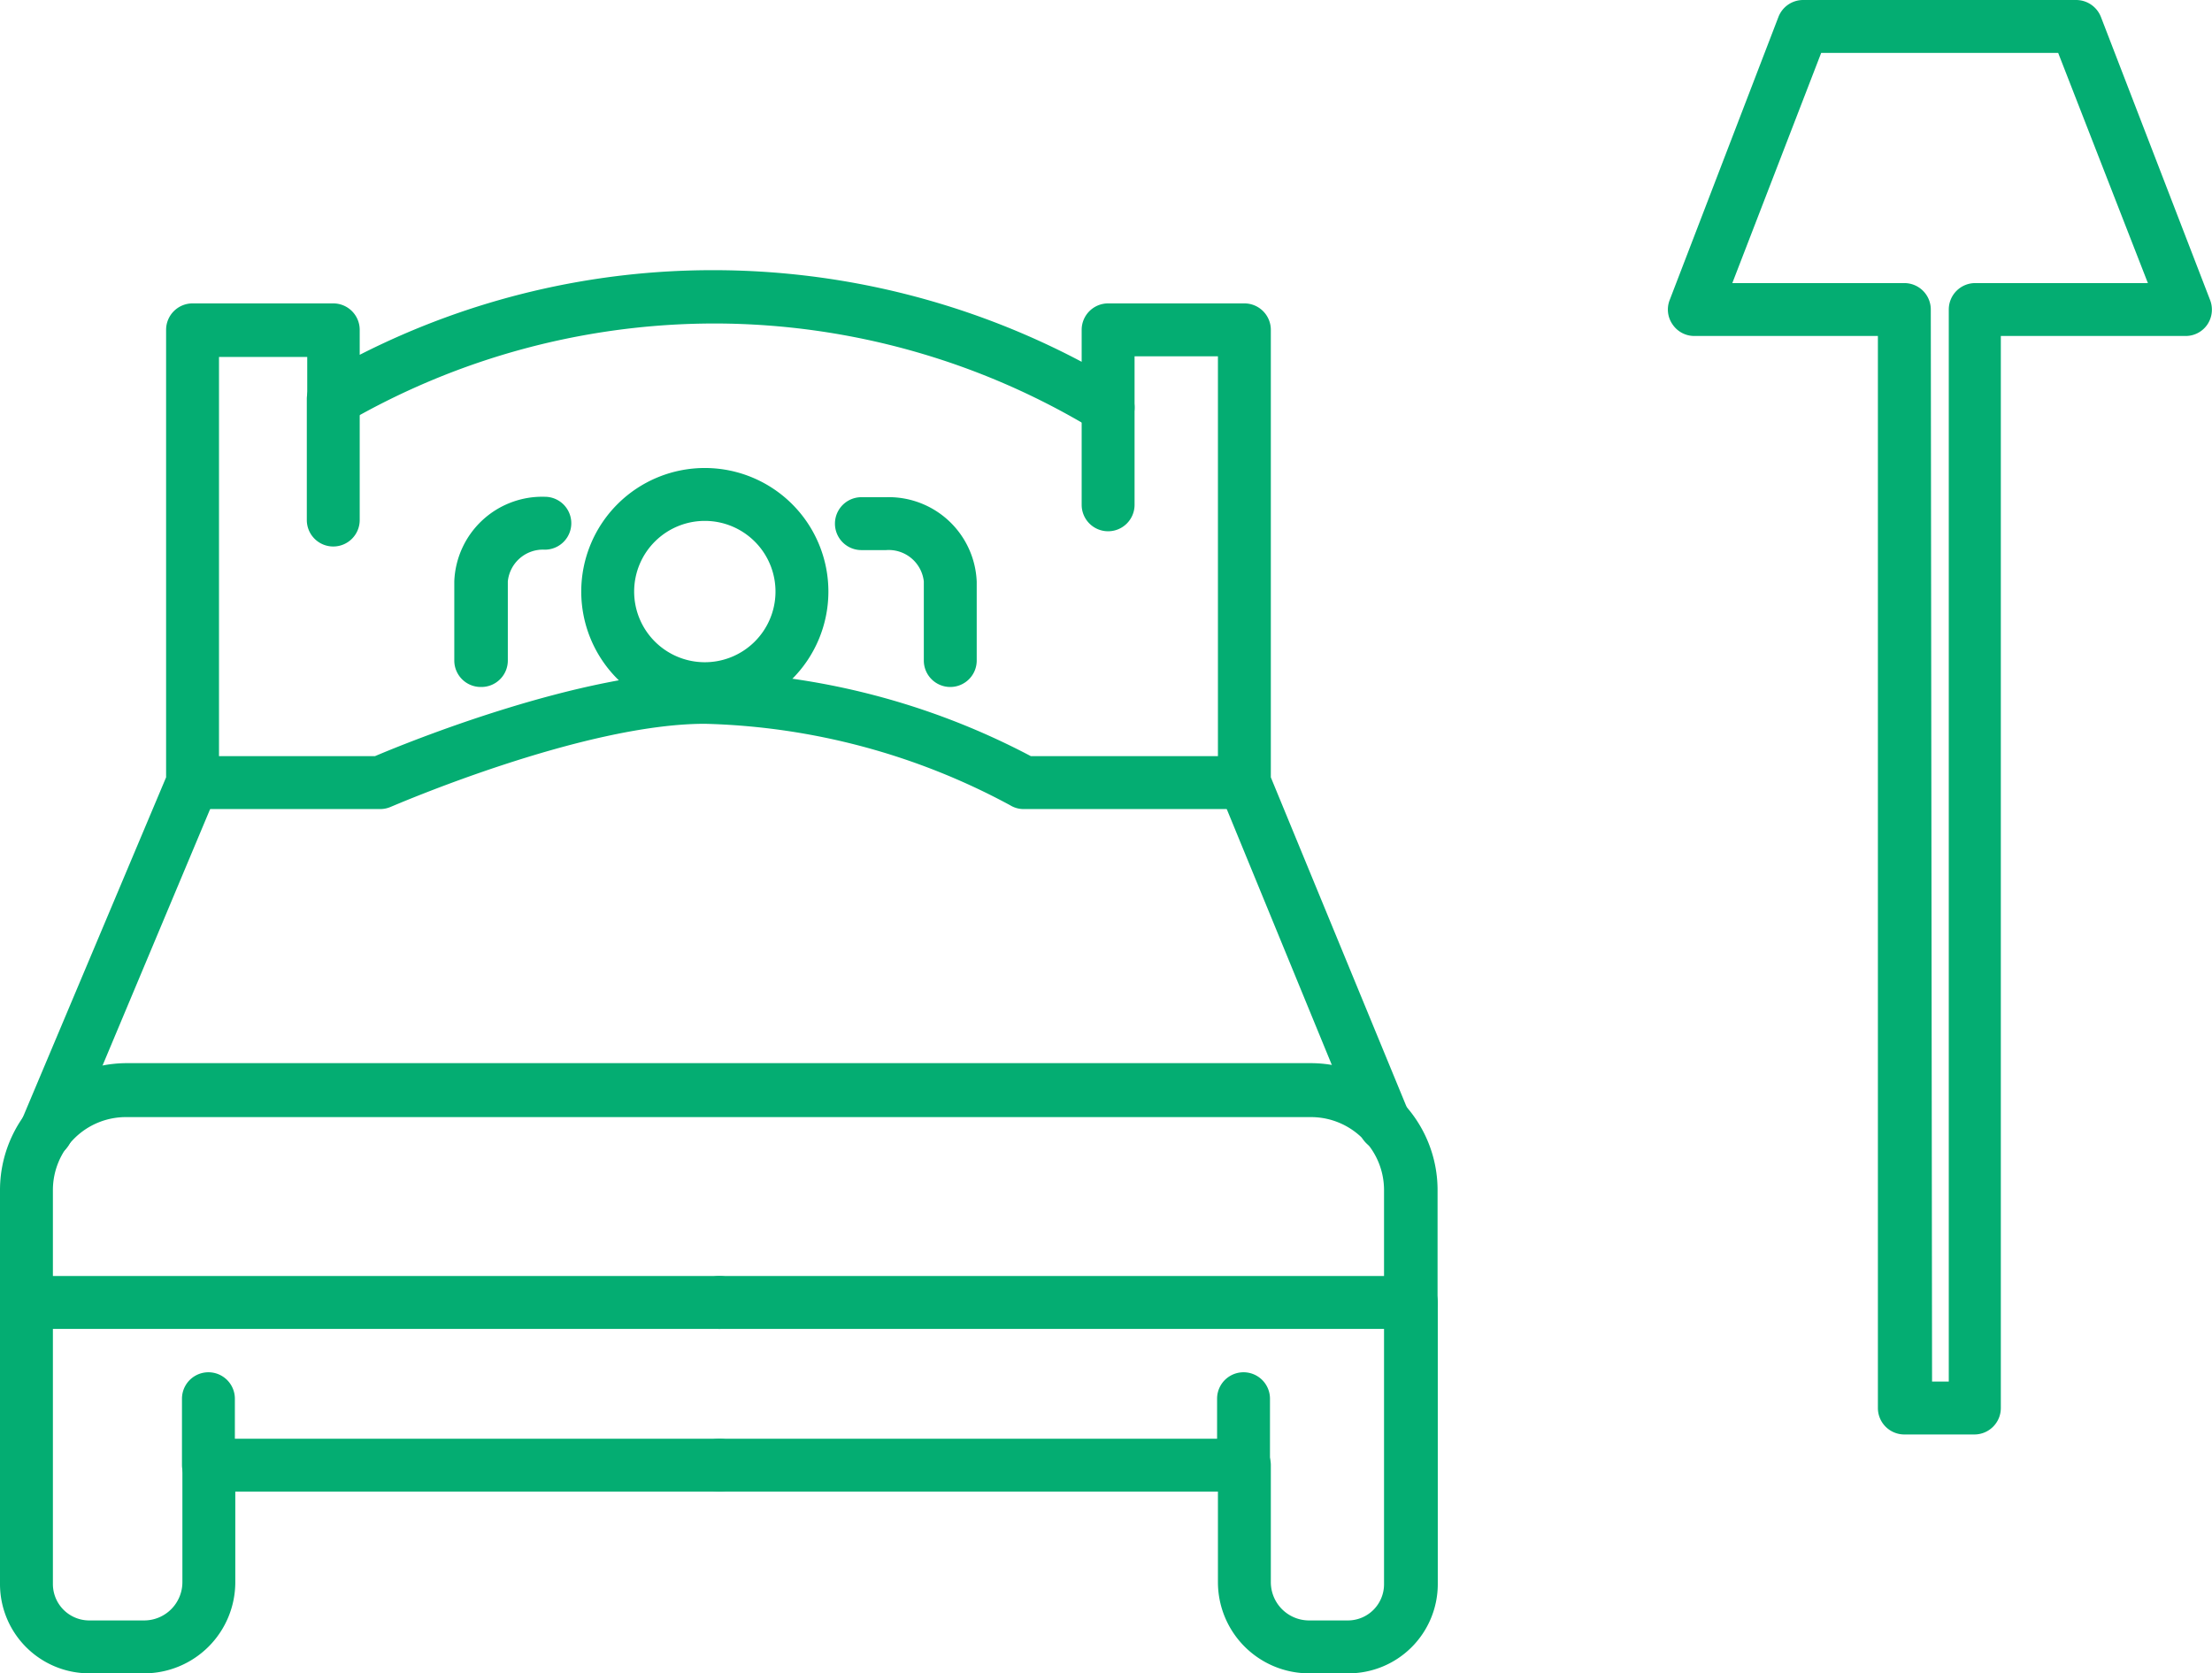 <svg xmlns="http://www.w3.org/2000/svg" width="104.54" height="79.09" viewBox="0 0 104.54 79.09" preserveAspectRatio="xMinYMid"><defs><style>.cls-1{fill:#04ad72;}</style></defs><g id="レイヤー_2" data-name="レイヤー 2"><g id="text"><path class="cls-1" d="M93.31,67.8H90a1.25,1.25,0,0,1-1.25-1.25V15.88H80.05a1.24,1.24,0,0,1-1-.54,1.23,1.23,0,0,1-.14-1.16L84.05.8A1.25,1.25,0,0,1,85.21,0H98.12a1.26,1.26,0,0,1,1.17.8l5.16,13.38a1.26,1.26,0,0,1-.13,1.16,1.24,1.24,0,0,1-1,.54H94.56V66.55A1.25,1.25,0,0,1,93.31,67.8Zm-2-2.5h.79V14.63a1.25,1.25,0,0,1,1.25-1.25h8.16L97.27,2.5H86.07l-4.2,10.88H90a1.25,1.25,0,0,1,1.25,1.25Z"/><path class="cls-1" d="M6.81,79.09H4.21A4.22,4.22,0,0,1,0,74.88V61.56a1.25,1.25,0,0,1,1.25-1.25H34a1.25,1.25,0,1,1,0,2.5H2.5V74.88a1.72,1.72,0,0,0,1.71,1.71h2.6a1.81,1.81,0,0,0,1.81-1.81V69.25A1.24,1.24,0,0,1,9.87,68H34a1.25,1.25,0,1,1,0,2.5H11.12v4.28A4.31,4.31,0,0,1,6.81,79.09Z"/><path class="cls-1" d="M66.66,62.81a1.25,1.25,0,0,1-1.25-1.25V56.25A3.45,3.45,0,0,0,62,52.8h-56A3.45,3.45,0,0,0,2.5,56.25v5.31a1.25,1.25,0,0,1-2.5,0V56.25a6,6,0,0,1,5.94-6H62a6,6,0,0,1,5.94,6v5.31A1.25,1.25,0,0,1,66.66,62.81Z"/><path class="cls-1" d="M9.85,70.49A1.25,1.25,0,0,1,8.6,69.24V66.11a1.25,1.25,0,0,1,2.5,0v3.13A1.25,1.25,0,0,1,9.85,70.49Z"/><path class="cls-1" d="M44.91,32.47a1.25,1.25,0,0,1-1.25-1.25V27.48A1.67,1.67,0,0,0,41.88,26H40.71a1.25,1.25,0,0,1,0-2.5h1.17a4.16,4.16,0,0,1,4.28,4v3.74A1.25,1.25,0,0,1,44.91,32.47Z"/><path class="cls-1" d="M22.72,32.47a1.25,1.25,0,0,1-1.25-1.25V27.48a4.16,4.16,0,0,1,4.28-4,1.25,1.25,0,0,1,0,2.5A1.67,1.67,0,0,0,24,27.48v3.74A1.25,1.25,0,0,1,22.72,32.47Z"/><path class="cls-1" d="M63.7,79.09H61.87a4.31,4.31,0,0,1-4.31-4.31V70.5H34A1.25,1.25,0,0,1,34,68H58.81a1.25,1.25,0,0,1,1.25,1.25v5.53a1.81,1.81,0,0,0,1.81,1.81H63.7a1.71,1.71,0,0,0,1.71-1.71V62.81H34a1.25,1.25,0,0,1,0-2.5h32.7a1.25,1.25,0,0,1,1.25,1.25V74.88A4.22,4.22,0,0,1,63.7,79.09Z"/><path class="cls-1" d="M58.77,70.49a1.25,1.25,0,0,1-1.25-1.25V66.11a1.25,1.25,0,0,1,2.5,0v3.13A1.25,1.25,0,0,1,58.77,70.49Z"/><path class="cls-1" d="M2.17,54.72a1.23,1.23,0,0,1-.49-.1A1.25,1.25,0,0,1,1,53L7.85,36.74V15.59A1.25,1.25,0,0,1,9.1,14.34h6.65A1.25,1.25,0,0,1,17,15.59v1.18a36.78,36.78,0,0,1,16.86-4A37.2,37.2,0,0,1,51.12,17.1V15.59a1.25,1.25,0,0,1,1.25-1.25h6.44a1.25,1.25,0,0,1,1.25,1.25V36.74l6.55,15.9a1.25,1.25,0,1,1-2.31,1L57.66,37.47a1.37,1.37,0,0,1-.1-.48V16.84H53.62v2.41A1.24,1.24,0,0,1,53,20.34a1.26,1.26,0,0,1-1.26,0,34.64,34.64,0,0,0-17.87-5.05h-.12a34.69,34.69,0,0,0-17.35,4.67,1.24,1.24,0,0,1-1.25,0,1.26,1.26,0,0,1-.63-1.09v-2H10.35V37a1.29,1.29,0,0,1-.1.48L3.32,54A1.25,1.25,0,0,1,2.17,54.72Z"/><path class="cls-1" d="M15.75,25.83a1.25,1.25,0,0,1-1.25-1.25V18.86a1.25,1.25,0,0,1,2.5,0v5.72A1.25,1.25,0,0,1,15.75,25.83Z"/><path class="cls-1" d="M52.37,25.11a1.25,1.25,0,0,1-1.25-1.25V19.25a1.25,1.25,0,0,1,2.5,0v4.61A1.25,1.25,0,0,1,52.37,25.11Z"/><path class="cls-1" d="M58.81,38.24H48.38a1.21,1.21,0,0,1-.64-.18,32,32,0,0,0-14.43-3.85c-5.8,0-14.74,3.89-14.83,3.92a1.25,1.25,0,0,1-.5.11H9.1a1.25,1.25,0,0,1,0-2.5h8.62c1.55-.66,9.76-4,15.59-4a34.61,34.61,0,0,1,15.41,4H58.81a1.25,1.25,0,0,1,0,2.5Z"/><path class="cls-1" d="M33.31,33.8A5.84,5.84,0,1,1,39.15,28,5.84,5.84,0,0,1,33.31,33.8Zm0-9.18A3.34,3.34,0,1,0,36.65,28,3.34,3.34,0,0,0,33.31,24.62Z"/></g></g></svg>